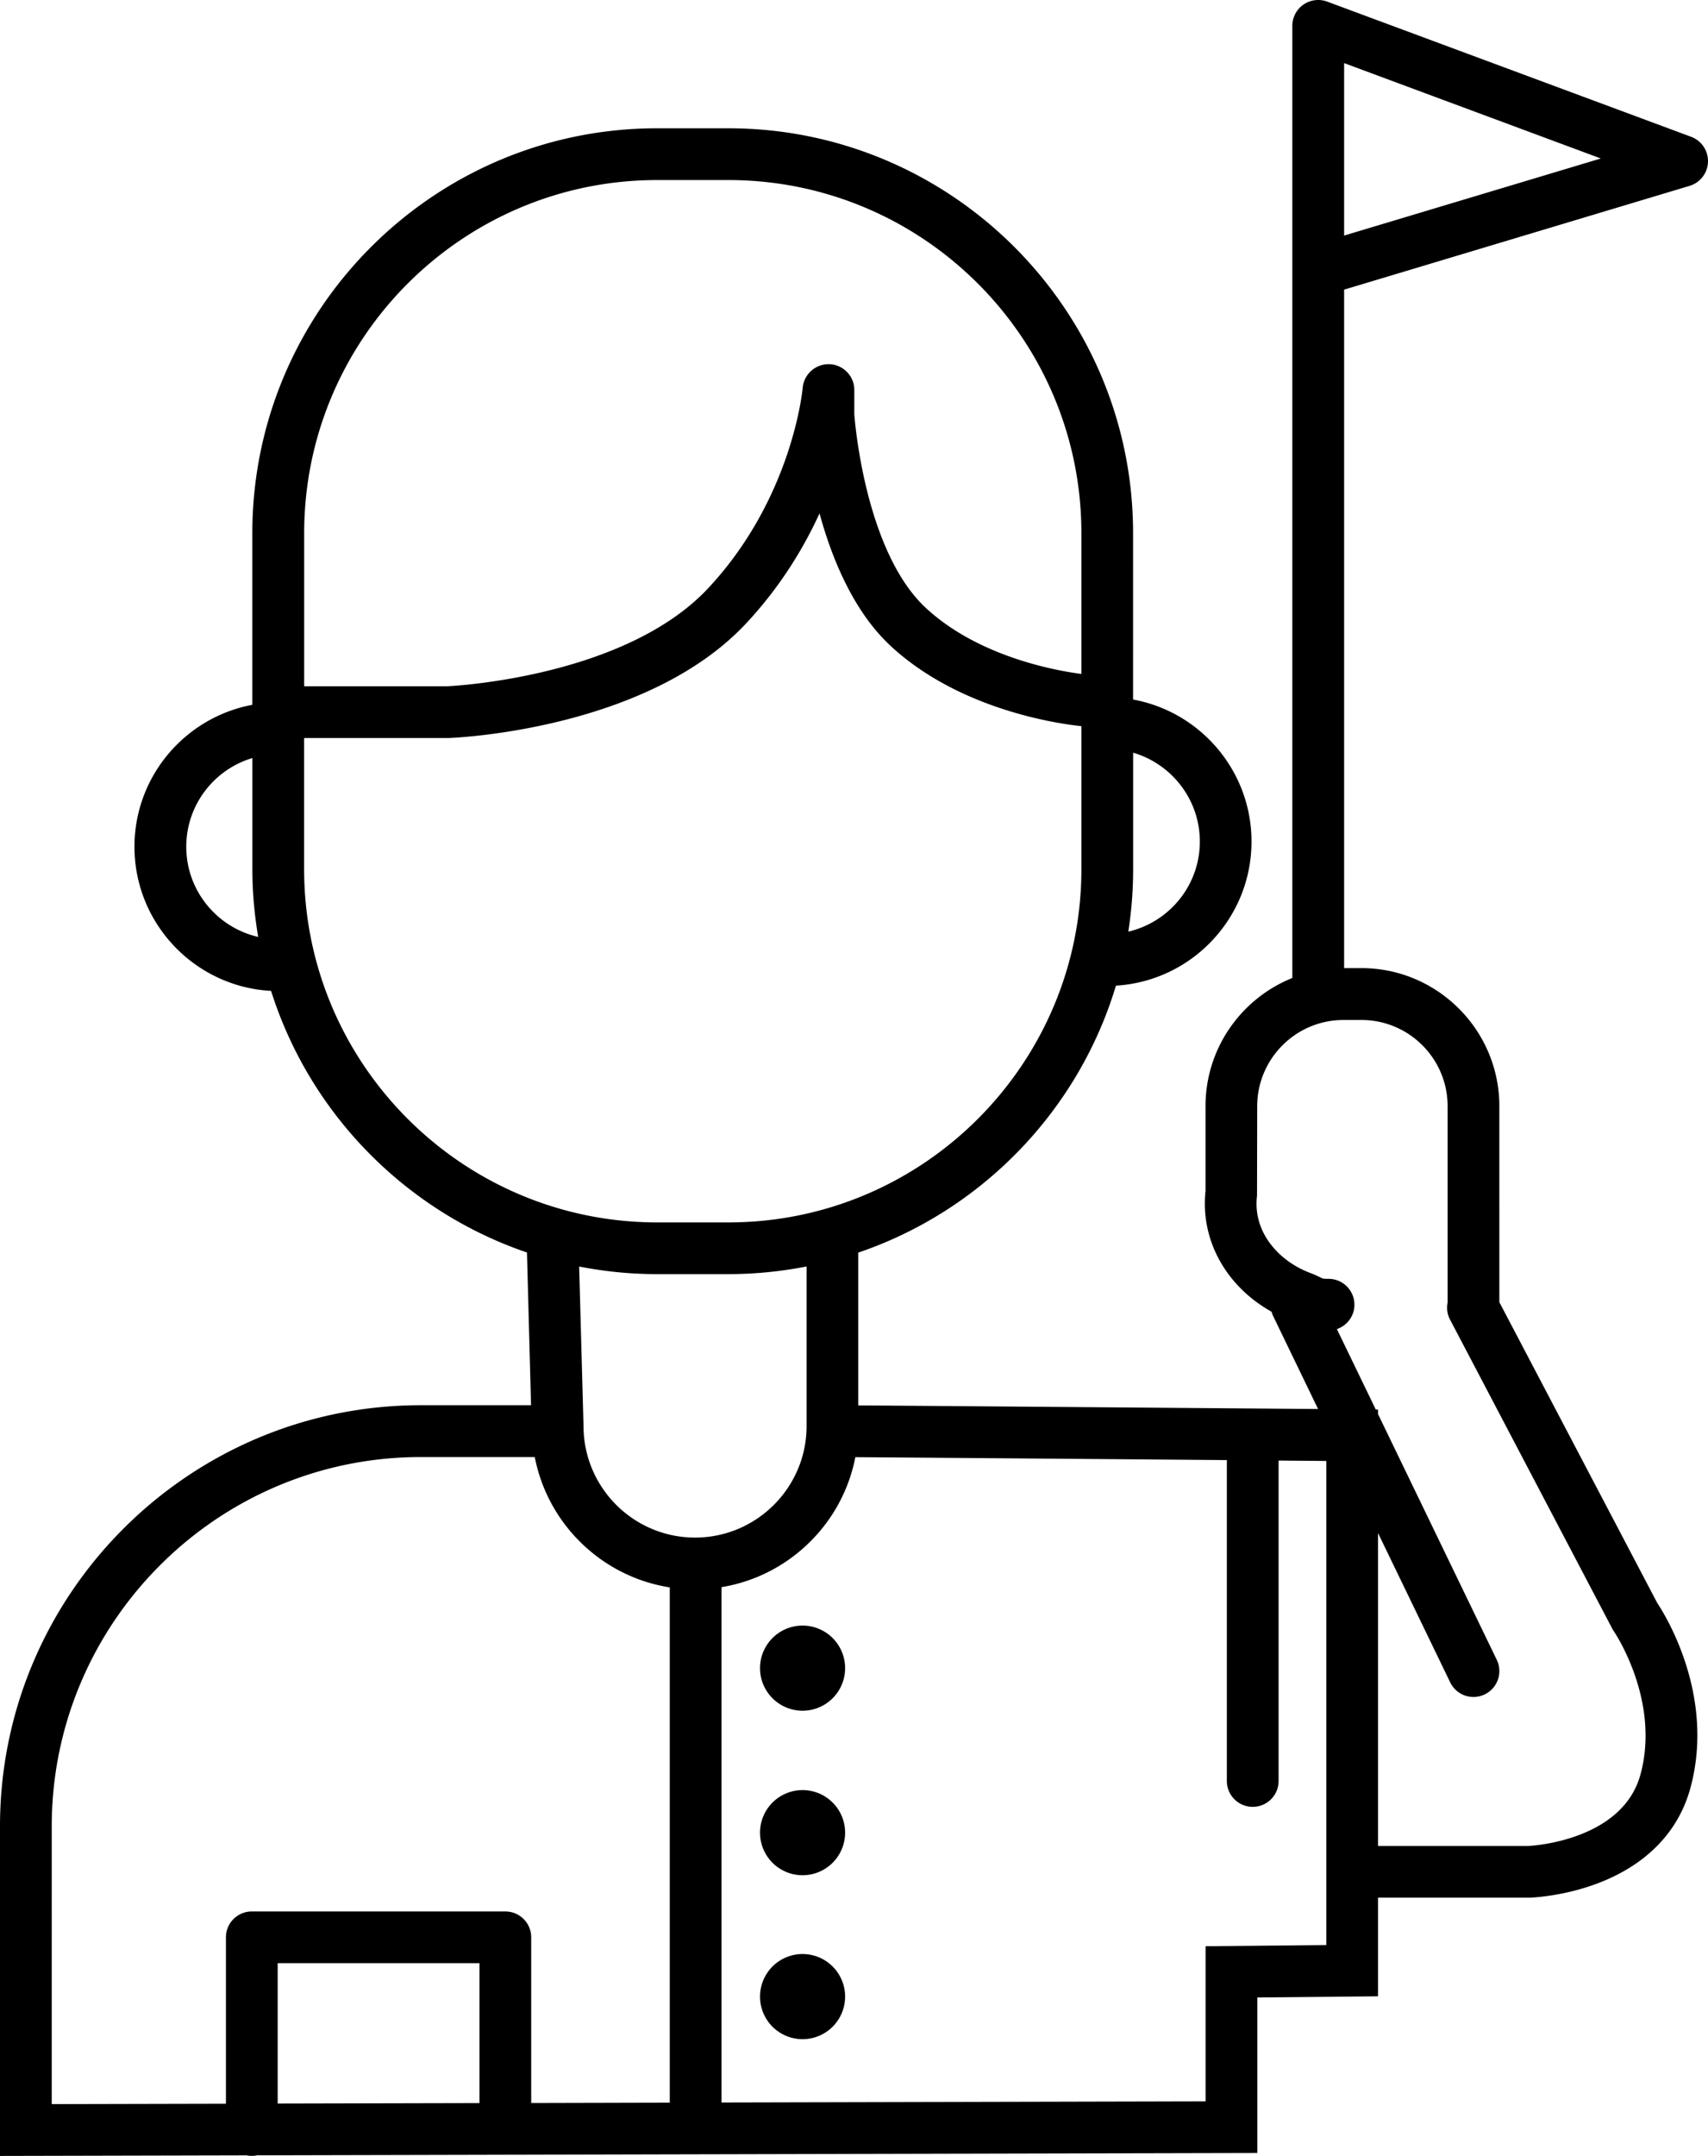 <svg preserveAspectRatio="xMidYMid meet" data-bbox="20.99 25.798 297.093 374.802" viewBox="20.99 25.798 297.093 374.802" xmlns="http://www.w3.org/2000/svg" data-type="shape" role="presentation" aria-hidden="true" aria-label="">
    <g>
        <path d="M167.99 315.8a7.4 7.4 0 1 1-14.8 0 7.4 7.4 0 0 1 14.8 0z"></path>
        <path d="M167.99 344.4a7.4 7.4 0 1 1-14.8 0 7.4 7.4 0 0 1 14.8 0z"></path>
        <path d="M167.99 372.9a7.4 7.4 0 1 1-14.8 0 7.4 7.4 0 0 1 14.8 0z"></path>
        <path d="M314.88 58.11a4.502 4.502 0 0 0 .27-8.53l-63.3-23.5a4.52 4.52 0 0 0-4.14.52 4.493 4.493 0 0 0-1.93 3.69v165.53c-8.84 3.54-15.1 12.19-15.1 22.28v14.74c-.92 8.54 3.58 16.58 11.49 21 .07.24.15.48.26.72l7.83 16.19c-17.17-.14-65.79-.53-79.98-.63v-26.56c21.44-7.29 38.27-24.64 44.82-46.41 13.14-.79 23.58-11.72 23.58-25.05 0-12.3-8.9-22.56-20.6-24.69V118.5c0-38.82-31.58-70.4-70.4-70.4h-12.4c-38.82 0-70.4 31.58-70.4 70.4v29.83c-11.65 2.17-20.5 12.4-20.5 24.67 0 13.39 10.54 24.36 23.76 25.06 6.74 21.33 23.39 38.29 44.51 45.48l.71 26.55H94.19c-40.36 0-73.2 32.84-73.2 73.2v57.31l42.89-.1c.29.06.6.09.91.09.32 0 .62-.03.92-.1l173.98-.41v-27.03l21-.2V355.7h26.44c.23-.01 5.72-.2 11.77-2.49 8.49-3.22 14.07-8.97 16.14-16.64 4.31-15.99-4.34-29.93-5.78-32.09l-27.47-52.3V218.1c0-13.23-10.77-24-24-24h-3V76.15l60.09-18.04zm-60.09-21.34l44.65 16.58-44.65 13.4V36.77zm-25.1 135.33c0 7.62-5.32 14-12.44 15.66.55-3.54.84-7.17.84-10.86v-20.25c6.69 1.96 11.6 8.14 11.6 15.45zm-94.4-115h12.4c33.86 0 61.4 27.54 61.4 61.4v24.46c-4.26-.55-17.81-2.91-27.04-11.46-10.41-9.65-12.32-31.81-12.46-33.66V93.6c0-2.41-1.9-4.39-4.31-4.49-2.39-.09-4.47 1.73-4.67 4.13-.02.19-1.75 19.22-16.58 34.97-14.38 15.18-43.61 16.82-45.23 16.89H73.9v-26.6c-.01-33.86 27.54-61.4 61.39-61.4zM53.39 173c0-7.28 4.86-13.44 11.5-15.42v19.32c0 4.02.36 7.95 1.01 11.78-7.15-1.64-12.51-8.04-12.51-15.68zm20.5 3.9v-22.8h25.17c1.39-.05 34.23-1.48 51.51-19.71 6.02-6.39 10.15-13.18 12.97-19.34 2.19 8 5.96 17.1 12.39 23.06 12.11 11.22 29.51 13.55 33.16 13.93v24.87c0 33.86-27.54 61.4-61.4 61.4h-12.4c-33.85-.01-61.4-27.55-61.4-61.41zm61.4 70.4h12.4c4.65 0 9.2-.47 13.6-1.33v27.73c0 10.7-8.7 19.4-19.4 19.4s-19.4-8.7-19.4-19.4l-.76-27.72c4.39.86 8.92 1.32 13.56 1.32zm-105.3 96c0-35.4 28.8-64.2 64.2-64.2h19.82c2.26 11.67 11.67 20.81 23.48 22.66v89.58l-24.1.06v-28.8c0-2.49-2.01-4.5-4.5-4.5h-44.1c-2.49 0-4.5 2.01-4.5 4.5v28.92l-30.3.07V343.3zm74.4 48.11l-35.1.08v-24.4h35.1v24.32zm147.3-27.47l-21 .2v26.97l-84.2.2v-89.59c11.71-1.92 21.03-11.01 23.28-22.6 10.43.07 42.62.33 64.62.51v55.78c0 2.49 2.01 4.5 4.5 4.5s4.5-2.01 4.5-4.5v-55.7c3.32.03 6.16.05 8.3.07v84.16zm21.1-145.84v34.16c-.19.97-.08 2 .42 2.94l28.2 53.7c.08.16.19.33.29.48.08.12 8.13 11.96 4.65 24.86-3.08 11.43-18.5 12.42-19.45 12.47h-26.21v-54.39l12.55 25.95a4.49 4.49 0 0 0 6.01 2.09 4.497 4.497 0 0 0 2.09-6.01l-20.65-42.71v-.79h-.39l-6.77-13.99c1.77-.61 3.05-2.27 3.05-4.24 0-2.49-2.01-4.5-4.5-4.5-.75 0-.96-.05-.97-.05-.07-.02-.31-.13-.48-.22-.45-.21-1.08-.51-1.93-.83-5.08-1.96-9.85-6.86-9.06-13.36l.03-15.54c0-8.27 6.73-15 15-15h3.1c8.29-.02 15.02 6.71 15.02 14.98z"></path>
    </g>
</svg>
